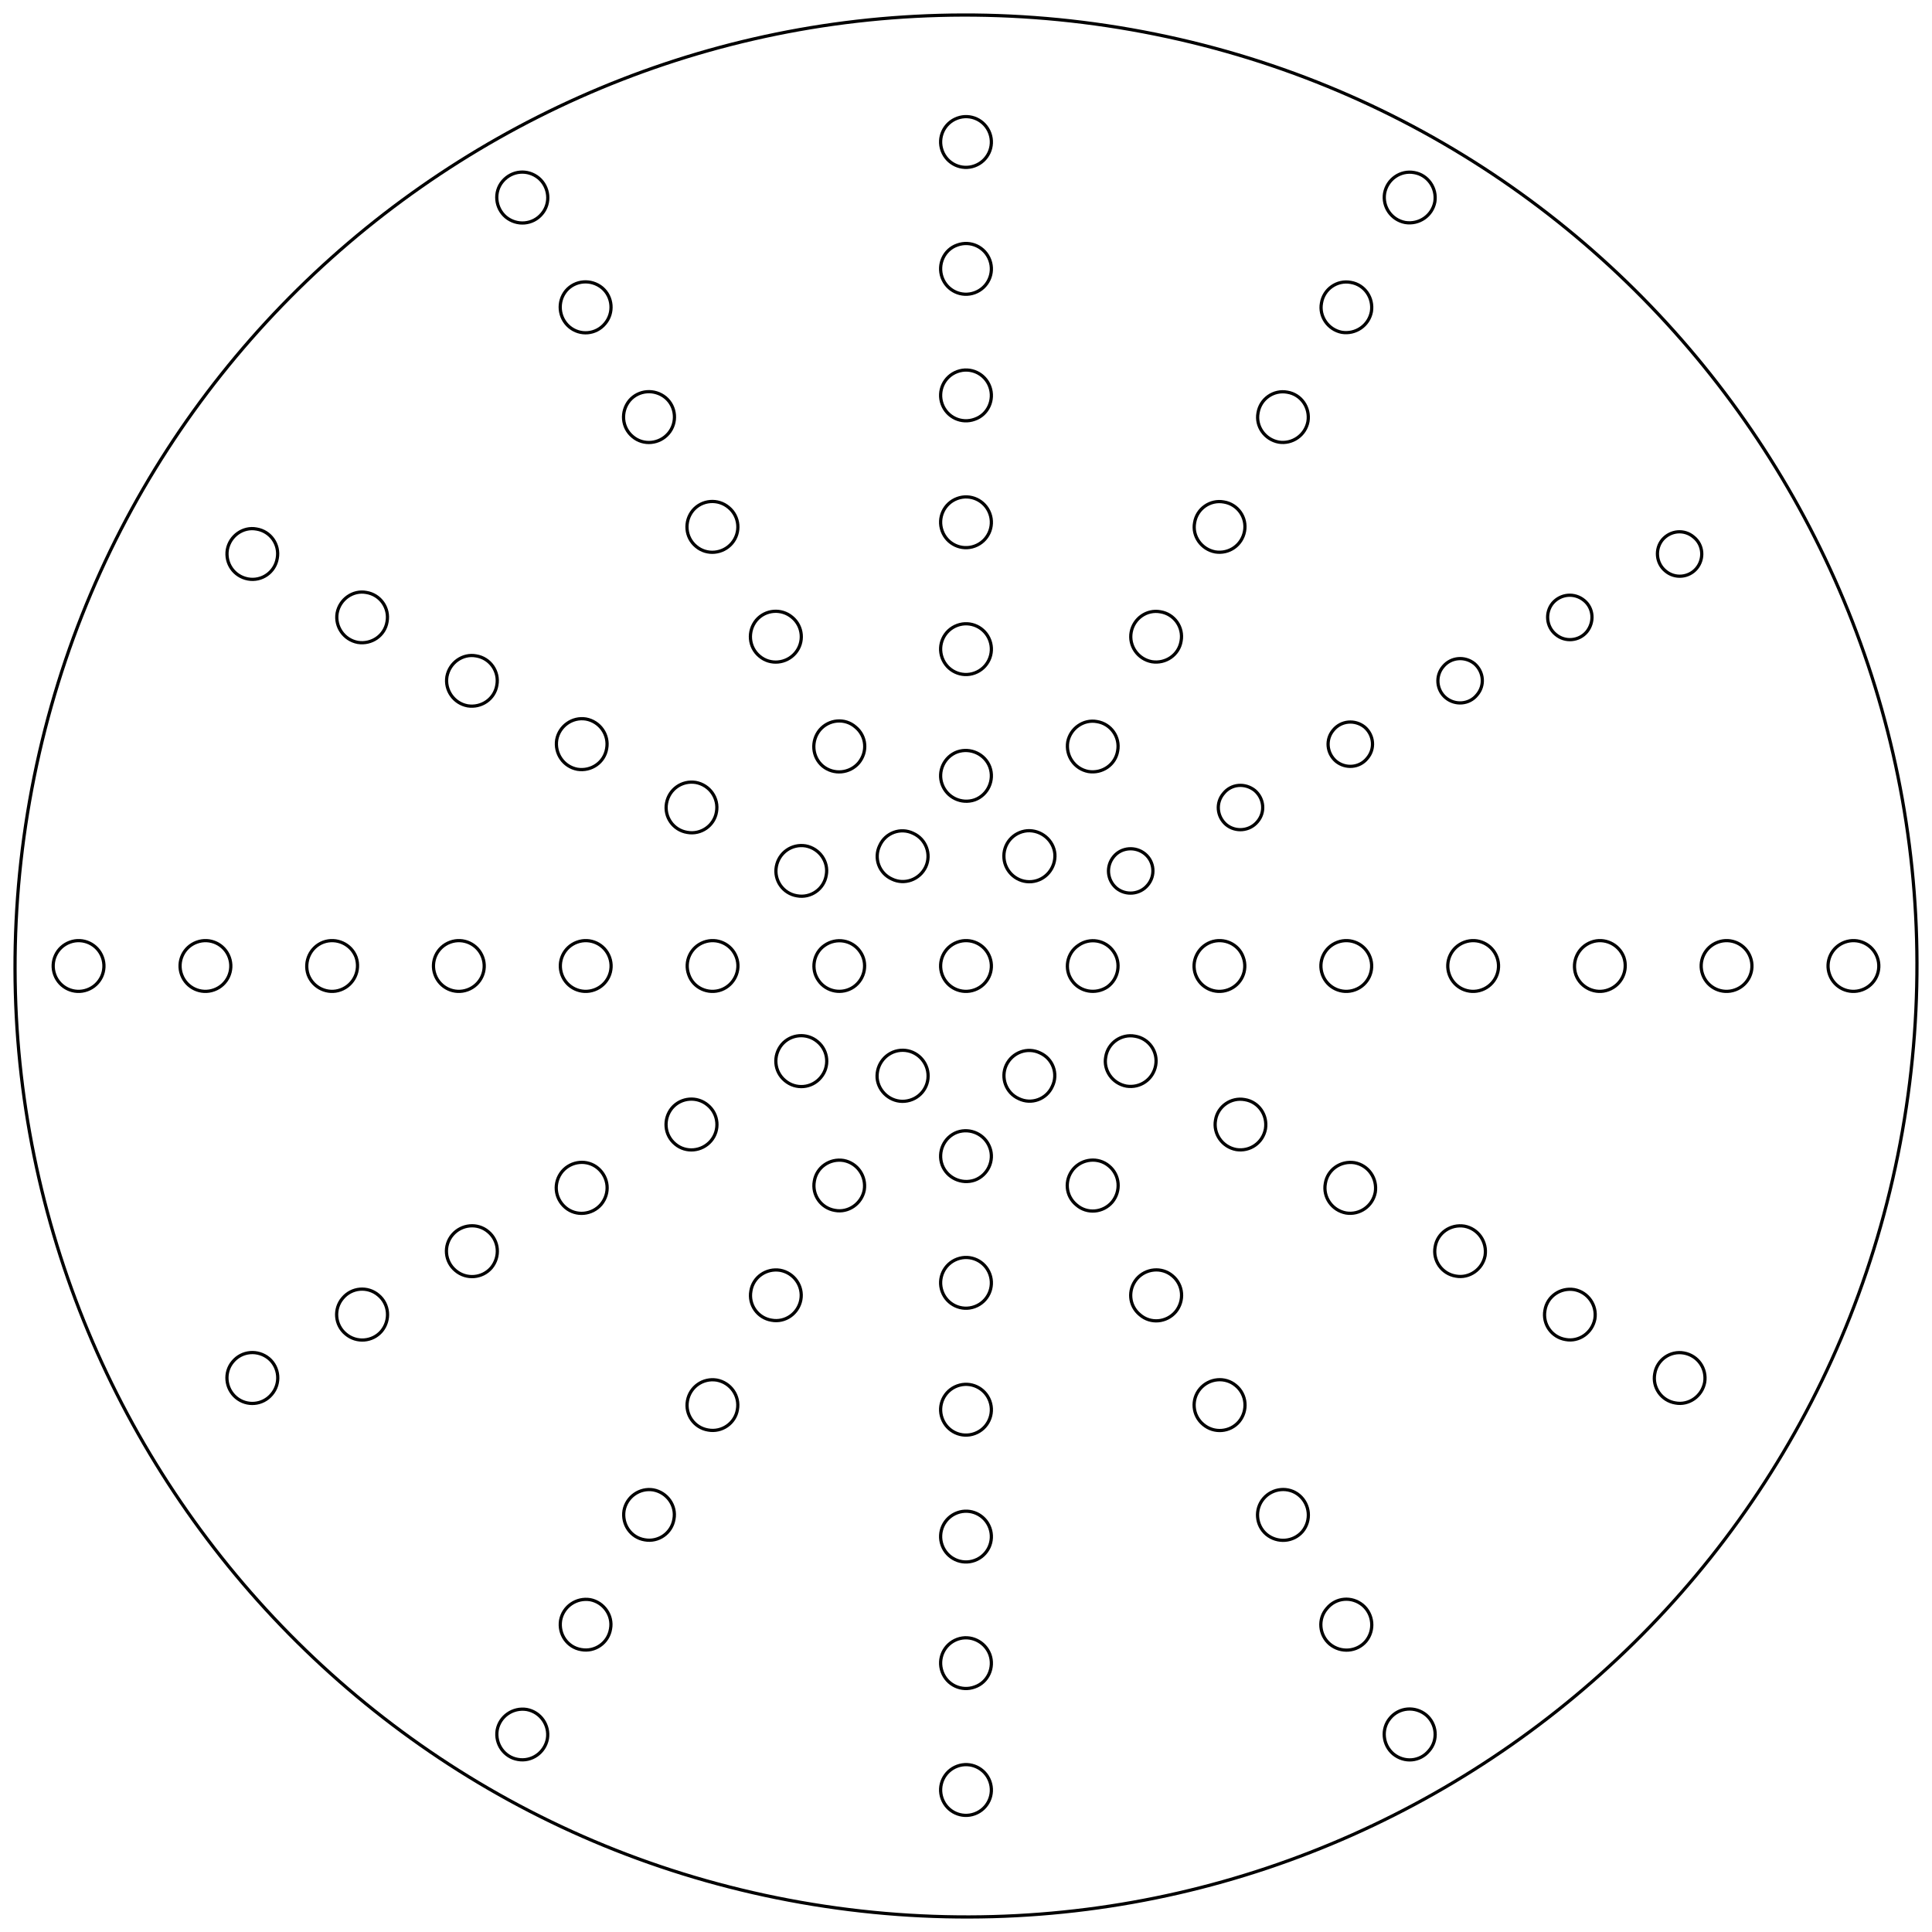 <?xml version="1.0" encoding="UTF-8"?>
<!-- Created by Vectric (http://www.vectric.com/) -->
<svg width="6in" height="6in" viewBox="0 0 6 6" id="svg2" version="1.1" xmlns="http://www.w3.org/2000/svg" xmlns:xlink="http://www.w3.org/1999/xlink" xmlns:inkscape="http://www.inkscape.org/namespaces/inkscape">
    <g inkscape:groupmode="layer" id="0ef9c43d-c6e2-47fe-9d3c-b24a5cc42331" inkscape:label="Import - TaperGuide-150" style="stroke:#000000;">
        <path style="fill:none;stroke-width:0.01;stroke-linecap:round;stroke-linejoin:round;stroke-opacity:1;stroke:#000000;" d="M 2.487,5.908 C 4.093,6.191 5.625,5.119 5.908,3.513 C 6.191,1.907 5.119,0.375 3.513,0.092 C 1.907,-0.191 0.375,0.881 0.092,2.487 C -0.191,4.093 0.881,5.625 2.487,5.908 "/>
        <path style="fill:none;stroke-width:0.01;stroke-linecap:round;stroke-linejoin:round;stroke-opacity:1;stroke:#000000;" d="M 0.271,3.074 C 0.312,3.059 0.333,3.014 0.318,2.973 C 0.303,2.932 0.258,2.911 0.217,2.926 C 0.176,2.941 0.155,2.986 0.17,3.027 C 0.185,3.068 0.23,3.089 0.271,3.074 "/>
        <path style="fill:none;stroke-width:0.01;stroke-linecap:round;stroke-linejoin:round;stroke-opacity:1;stroke:#000000;" d="M 0.611,2.926 C 0.57,2.941 0.549,2.986 0.564,3.027 C 0.579,3.068 0.624,3.089 0.665,3.074 C 0.706,3.059 0.727,3.014 0.712,2.973 C 0.697,2.932 0.652,2.911 0.611,2.926 "/>
        <path style="fill:none;stroke-width:0.01;stroke-linecap:round;stroke-linejoin:round;stroke-opacity:1;stroke:#000000;" d="M 1.004,2.926 C 0.964,2.941 0.943,2.986 0.957,3.027 C 0.972,3.068 1.018,3.089 1.058,3.074 C 1.099,3.059 1.12,3.014 1.106,2.973 C 1.091,2.932 1.045,2.911 1.004,2.926 "/>
        <path style="fill:none;stroke-width:0.01;stroke-linecap:round;stroke-linejoin:round;stroke-opacity:1;stroke:#000000;" d="M 1.398,2.926 C 1.357,2.941 1.336,2.986 1.351,3.027 C 1.366,3.068 1.411,3.089 1.452,3.074 C 1.493,3.059 1.514,3.014 1.499,2.973 C 1.484,2.932 1.439,2.911 1.398,2.926 "/>
        <path style="fill:none;stroke-width:0.01;stroke-linecap:round;stroke-linejoin:round;stroke-opacity:1;stroke:#000000;" d="M 2.067,1.235 C 2.033,1.207 1.983,1.211 1.955,1.244 C 1.927,1.278 1.931,1.328 1.965,1.356 C 1.998,1.384 2.048,1.379 2.076,1.346 C 2.104,1.313 2.1,1.263 2.067,1.235 "/>
        <path style="fill:none;stroke-width:0.01;stroke-linecap:round;stroke-linejoin:round;stroke-opacity:1;stroke:#000000;" d="M 2.161,2.43 C 2.118,2.423 2.078,2.451 2.07,2.494 C 2.062,2.537 2.091,2.578 2.134,2.585 C 2.177,2.593 2.218,2.564 2.225,2.522 C 2.233,2.479 2.204,2.438 2.161,2.43 "/>
        <path style="fill:none;stroke-width:0.01;stroke-linecap:round;stroke-linejoin:round;stroke-opacity:1;stroke:#000000;" d="M 2.732,2.626 C 2.713,2.665 2.73,2.712 2.77,2.73 C 2.809,2.749 2.856,2.732 2.875,2.692 C 2.893,2.653 2.876,2.606 2.836,2.588 C 2.797,2.569 2.75,2.586 2.732,2.626 "/>
        <path style="fill:none;stroke-width:0.01;stroke-linecap:round;stroke-linejoin:round;stroke-opacity:1;stroke:#000000;" d="M 0.797,1.643 C 0.755,1.635 0.714,1.664 0.706,1.707 C 0.699,1.75 0.727,1.79 0.77,1.798 C 0.813,1.806 0.854,1.777 0.861,1.734 C 0.869,1.691 0.84,1.65 0.797,1.643 "/>
        <path style="fill:none;stroke-width:0.01;stroke-linecap:round;stroke-linejoin:round;stroke-opacity:1;stroke:#000000;" d="M 1.479,2.037 C 1.437,2.029 1.396,2.058 1.388,2.101 C 1.381,2.143 1.409,2.184 1.452,2.192 C 1.495,2.199 1.536,2.171 1.543,2.128 C 1.551,2.085 1.522,2.044 1.479,2.037 "/>
        <path style="fill:none;stroke-width:0.01;stroke-linecap:round;stroke-linejoin:round;stroke-opacity:1;stroke:#000000;" d="M 2.263,1.576 C 2.23,1.548 2.18,1.552 2.152,1.585 C 2.124,1.619 2.128,1.669 2.162,1.697 C 2.195,1.725 2.245,1.72 2.273,1.687 C 2.301,1.654 2.297,1.604 2.263,1.576 "/>
        <path style="fill:none;stroke-width:0.01;stroke-linecap:round;stroke-linejoin:round;stroke-opacity:1;stroke:#000000;" d="M 1.138,1.84 C 1.096,1.832 1.055,1.861 1.047,1.904 C 1.04,1.946 1.068,1.987 1.111,1.995 C 1.154,2.002 1.195,1.974 1.202,1.931 C 1.21,1.888 1.181,1.847 1.138,1.84 "/>
        <path style="fill:none;stroke-width:0.01;stroke-linecap:round;stroke-linejoin:round;stroke-opacity:1;stroke:#000000;" d="M 1.87,0.894 C 1.836,0.866 1.786,0.87 1.758,0.903 C 1.73,0.937 1.735,0.987 1.768,1.015 C 1.801,1.043 1.851,1.039 1.879,1.005 C 1.907,0.972 1.903,0.922 1.87,0.894 "/>
        <path style="fill:none;stroke-width:0.01;stroke-linecap:round;stroke-linejoin:round;stroke-opacity:1;stroke:#000000;" d="M 2.502,2.627 C 2.459,2.62 2.419,2.648 2.411,2.691 C 2.403,2.734 2.432,2.775 2.475,2.782 C 2.518,2.79 2.559,2.761 2.566,2.718 C 2.574,2.676 2.545,2.635 2.502,2.627 "/>
        <path style="fill:none;stroke-width:0.01;stroke-linecap:round;stroke-linejoin:round;stroke-opacity:1;stroke:#000000;" d="M 1.571,0.674 C 1.605,0.702 1.655,0.698 1.683,0.664 C 1.711,0.631 1.706,0.581 1.673,0.553 C 1.639,0.525 1.59,0.529 1.561,0.563 C 1.533,0.596 1.538,0.646 1.571,0.674 "/>
        <path style="fill:none;stroke-width:0.01;stroke-linecap:round;stroke-linejoin:round;stroke-opacity:1;stroke:#000000;" d="M 2.657,2.258 C 2.624,2.229 2.574,2.234 2.546,2.267 C 2.518,2.301 2.522,2.351 2.555,2.379 C 2.589,2.407 2.639,2.402 2.667,2.369 C 2.695,2.335 2.691,2.286 2.657,2.258 "/>
        <path style="fill:none;stroke-width:0.01;stroke-linecap:round;stroke-linejoin:round;stroke-opacity:1;stroke:#000000;" d="M 1.82,2.233 C 1.777,2.226 1.737,2.255 1.729,2.297 C 1.722,2.34 1.75,2.381 1.793,2.389 C 1.836,2.396 1.877,2.368 1.884,2.325 C 1.892,2.282 1.863,2.241 1.82,2.233 "/>
        <path style="fill:none;stroke-width:0.01;stroke-linecap:round;stroke-linejoin:round;stroke-opacity:1;stroke:#000000;" d="M 2.46,1.917 C 2.427,1.889 2.377,1.893 2.349,1.926 C 2.321,1.96 2.325,2.01 2.359,2.038 C 2.392,2.066 2.442,2.061 2.47,2.028 C 2.498,1.995 2.494,1.945 2.46,1.917 "/>
        <path style="fill:none;stroke-width:0.01;stroke-linecap:round;stroke-linejoin:round;stroke-opacity:1;stroke:#000000;" d="M 1.792,2.926 C 1.751,2.941 1.73,2.986 1.745,3.027 C 1.76,3.068 1.805,3.089 1.846,3.074 C 1.887,3.059 1.908,3.014 1.893,2.973 C 1.878,2.932 1.833,2.911 1.792,2.926 "/>
        <path style="fill:none;stroke-width:0.01;stroke-linecap:round;stroke-linejoin:round;stroke-opacity:1;stroke:#000000;" d="M 2.186,2.926 C 2.145,2.941 2.124,2.986 2.139,3.027 C 2.153,3.068 2.199,3.089 2.24,3.074 C 2.28,3.059 2.302,3.014 2.287,2.973 C 2.272,2.932 2.227,2.911 2.186,2.926 "/>
        <path style="fill:none;stroke-width:0.01;stroke-linecap:round;stroke-linejoin:round;stroke-opacity:1;stroke:#000000;" d="M 2.542,3.045 C 2.567,3.081 2.616,3.089 2.651,3.065 C 2.687,3.04 2.696,2.99 2.671,2.955 C 2.646,2.919 2.597,2.911 2.561,2.936 C 2.526,2.96 2.517,3.01 2.542,3.045 "/>
        <path style="fill:none;stroke-width:0.01;stroke-linecap:round;stroke-linejoin:round;stroke-opacity:1;stroke:#000000;" d="M 1.938,4.691 C 1.931,4.734 1.959,4.775 2.002,4.782 C 2.045,4.79 2.086,4.761 2.093,4.718 C 2.101,4.676 2.072,4.635 2.029,4.627 C 1.987,4.62 1.946,4.648 1.938,4.691 "/>
        <path style="fill:none;stroke-width:0.01;stroke-linecap:round;stroke-linejoin:round;stroke-opacity:1;stroke:#000000;" d="M 1.746,3.638 C 1.718,3.672 1.722,3.721 1.756,3.75 C 1.789,3.778 1.839,3.773 1.867,3.74 C 1.895,3.706 1.891,3.657 1.857,3.628 C 1.824,3.6 1.774,3.605 1.746,3.638 "/>
        <path style="fill:none;stroke-width:0.01;stroke-linecap:round;stroke-linejoin:round;stroke-opacity:1;stroke:#000000;" d="M 0.723,4.229 C 0.695,4.262 0.7,4.312 0.733,4.34 C 0.766,4.368 0.816,4.364 0.844,4.33 C 0.872,4.297 0.868,4.247 0.835,4.219 C 0.801,4.191 0.751,4.195 0.723,4.229 "/>
        <path style="fill:none;stroke-width:0.01;stroke-linecap:round;stroke-linejoin:round;stroke-opacity:1;stroke:#000000;" d="M 1.7,5.4 C 1.707,5.358 1.679,5.317 1.636,5.309 C 1.593,5.302 1.552,5.33 1.544,5.373 C 1.537,5.416 1.566,5.457 1.608,5.464 C 1.651,5.472 1.692,5.443 1.7,5.4 "/>
        <path style="fill:none;stroke-width:0.01;stroke-linecap:round;stroke-linejoin:round;stroke-opacity:1;stroke:#000000;" d="M 1.405,3.835 C 1.377,3.868 1.381,3.918 1.415,3.946 C 1.448,3.974 1.498,3.97 1.526,3.937 C 1.554,3.903 1.55,3.853 1.516,3.825 C 1.483,3.797 1.433,3.802 1.405,3.835 "/>
        <path style="fill:none;stroke-width:0.01;stroke-linecap:round;stroke-linejoin:round;stroke-opacity:1;stroke:#000000;" d="M 1.064,4.032 C 1.036,4.065 1.04,4.115 1.074,4.143 C 1.107,4.171 1.157,4.167 1.185,4.134 C 1.213,4.1 1.209,4.05 1.175,4.022 C 1.142,3.994 1.092,3.998 1.064,4.032 "/>
        <path style="fill:none;stroke-width:0.01;stroke-linecap:round;stroke-linejoin:round;stroke-opacity:1;stroke:#000000;" d="M 2.332,4.009 C 2.324,4.052 2.353,4.093 2.396,4.1 C 2.439,4.108 2.479,4.079 2.487,4.037 C 2.495,3.994 2.466,3.953 2.423,3.945 C 2.38,3.938 2.339,3.966 2.332,4.009 "/>
        <path style="fill:none;stroke-width:0.01;stroke-linecap:round;stroke-linejoin:round;stroke-opacity:1;stroke:#000000;" d="M 2.087,3.441 C 2.059,3.475 2.063,3.525 2.097,3.553 C 2.13,3.581 2.18,3.576 2.208,3.543 C 2.236,3.51 2.232,3.46 2.198,3.432 C 2.165,3.404 2.115,3.408 2.087,3.441 "/>
        <path style="fill:none;stroke-width:0.01;stroke-linecap:round;stroke-linejoin:round;stroke-opacity:1;stroke:#000000;" d="M 2.135,4.35 C 2.127,4.393 2.156,4.434 2.199,4.441 C 2.242,4.449 2.283,4.42 2.29,4.378 C 2.298,4.335 2.269,4.294 2.226,4.286 C 2.183,4.279 2.143,4.307 2.135,4.35 "/>
        <path style="fill:none;stroke-width:0.01;stroke-linecap:round;stroke-linejoin:round;stroke-opacity:1;stroke:#000000;" d="M 1.741,5.032 C 1.734,5.075 1.762,5.116 1.805,5.123 C 1.848,5.131 1.889,5.102 1.896,5.059 C 1.904,5.017 1.875,4.976 1.833,4.968 C 1.79,4.961 1.749,4.989 1.741,5.032 "/>
        <path style="fill:none;stroke-width:0.01;stroke-linecap:round;stroke-linejoin:round;stroke-opacity:1;stroke:#000000;" d="M 2.428,3.244 C 2.4,3.278 2.404,3.328 2.438,3.356 C 2.471,3.384 2.521,3.38 2.549,3.346 C 2.577,3.313 2.573,3.263 2.539,3.235 C 2.506,3.207 2.456,3.211 2.428,3.244 "/>
        <path style="fill:none;stroke-width:0.01;stroke-linecap:round;stroke-linejoin:round;stroke-opacity:1;stroke:#000000;" d="M 2.529,3.668 C 2.521,3.711 2.55,3.752 2.593,3.759 C 2.635,3.767 2.676,3.738 2.684,3.696 C 2.691,3.653 2.663,3.612 2.62,3.604 C 2.577,3.597 2.536,3.625 2.529,3.668 "/>
        <path style="fill:none;stroke-width:0.01;stroke-linecap:round;stroke-linejoin:round;stroke-opacity:1;stroke:#000000;" d="M 2.796,3.262 C 2.753,3.266 2.721,3.304 2.724,3.348 C 2.728,3.391 2.767,3.424 2.81,3.42 C 2.854,3.416 2.886,3.378 2.882,3.334 C 2.878,3.291 2.84,3.258 2.796,3.262 "/>
        <path style="fill:none;stroke-width:0.01;stroke-linecap:round;stroke-linejoin:round;stroke-opacity:1;stroke:#000000;" d="M 2.926,3.027 C 2.941,3.068 2.986,3.089 3.027,3.074 C 3.068,3.059 3.089,3.014 3.074,2.973 C 3.059,2.932 3.014,2.911 2.973,2.926 C 2.932,2.941 2.911,2.986 2.926,3.027 "/>
        <path style="fill:none;stroke-width:0.01;stroke-linecap:round;stroke-linejoin:round;stroke-opacity:1;stroke:#000000;" d="M 3.125,3.308 C 3.107,3.347 3.124,3.394 3.164,3.412 C 3.203,3.431 3.25,3.414 3.268,3.374 C 3.287,3.335 3.27,3.288 3.23,3.27 C 3.191,3.251 3.144,3.268 3.125,3.308 "/>
        <path style="fill:none;stroke-width:0.01;stroke-linecap:round;stroke-linejoin:round;stroke-opacity:1;stroke:#000000;" d="M 3.329,3.045 C 3.354,3.081 3.403,3.089 3.439,3.065 C 3.474,3.04 3.483,2.99 3.458,2.955 C 3.433,2.919 3.384,2.911 3.349,2.936 C 3.313,2.96 3.304,3.01 3.329,3.045 "/>
        <path style="fill:none;stroke-width:0.01;stroke-linecap:round;stroke-linejoin:round;stroke-opacity:1;stroke:#000000;" d="M 4.521,3.963 C 4.563,3.971 4.604,3.942 4.612,3.9 C 4.619,3.857 4.591,3.816 4.548,3.808 C 4.505,3.801 4.464,3.829 4.457,3.872 C 4.449,3.915 4.478,3.956 4.521,3.963 "/>
        <path style="fill:none;stroke-width:0.01;stroke-linecap:round;stroke-linejoin:round;stroke-opacity:1;stroke:#000000;" d="M 3.343,3.742 C 3.376,3.771 3.426,3.766 3.454,3.733 C 3.482,3.699 3.478,3.649 3.444,3.621 C 3.411,3.593 3.361,3.598 3.333,3.631 C 3.305,3.665 3.309,3.714 3.343,3.742 "/>
        <path style="fill:none;stroke-width:0.01;stroke-linecap:round;stroke-linejoin:round;stroke-opacity:1;stroke:#000000;" d="M 4.13,5.106 C 4.164,5.134 4.214,5.13 4.242,5.097 C 4.27,5.063 4.265,5.013 4.232,4.985 C 4.198,4.957 4.149,4.961 4.121,4.995 C 4.092,5.028 4.097,5.078 4.13,5.106 "/>
        <path style="fill:none;stroke-width:0.01;stroke-linecap:round;stroke-linejoin:round;stroke-opacity:1;stroke:#000000;" d="M 5.203,4.357 C 5.245,4.365 5.286,4.336 5.294,4.293 C 5.301,4.25 5.273,4.21 5.23,4.202 C 5.187,4.194 5.146,4.223 5.139,4.266 C 5.131,4.309 5.16,4.35 5.203,4.357 "/>
        <path style="fill:none;stroke-width:0.01;stroke-linecap:round;stroke-linejoin:round;stroke-opacity:1;stroke:#000000;" d="M 4.327,5.447 C 4.361,5.475 4.41,5.471 4.438,5.437 C 4.467,5.404 4.462,5.354 4.429,5.326 C 4.395,5.298 4.345,5.302 4.317,5.336 C 4.289,5.369 4.294,5.419 4.327,5.447 "/>
        <path style="fill:none;stroke-width:0.01;stroke-linecap:round;stroke-linejoin:round;stroke-opacity:1;stroke:#000000;" d="M 4.18,3.767 C 4.222,3.774 4.263,3.746 4.271,3.703 C 4.278,3.66 4.25,3.619 4.207,3.611 C 4.164,3.604 4.123,3.632 4.116,3.675 C 4.108,3.718 4.137,3.759 4.18,3.767 "/>
        <path style="fill:none;stroke-width:0.01;stroke-linecap:round;stroke-linejoin:round;stroke-opacity:1;stroke:#000000;" d="M 3.839,3.57 C 3.882,3.577 3.922,3.549 3.93,3.506 C 3.937,3.463 3.909,3.422 3.866,3.415 C 3.823,3.407 3.782,3.436 3.775,3.478 C 3.767,3.521 3.796,3.562 3.839,3.57 "/>
        <path style="fill:none;stroke-width:0.01;stroke-linecap:round;stroke-linejoin:round;stroke-opacity:1;stroke:#000000;" d="M 3.54,4.083 C 3.573,4.112 3.623,4.107 3.651,4.074 C 3.679,4.04 3.675,3.99 3.641,3.962 C 3.608,3.934 3.558,3.939 3.53,3.972 C 3.502,4.006 3.506,4.055 3.54,4.083 "/>
        <path style="fill:none;stroke-width:0.01;stroke-linecap:round;stroke-linejoin:round;stroke-opacity:1;stroke:#000000;" d="M 3.737,4.424 C 3.77,4.452 3.82,4.448 3.848,4.415 C 3.876,4.381 3.872,4.331 3.838,4.303 C 3.805,4.275 3.755,4.28 3.727,4.313 C 3.699,4.346 3.703,4.396 3.737,4.424 "/>
        <path style="fill:none;stroke-width:0.01;stroke-linecap:round;stroke-linejoin:round;stroke-opacity:1;stroke:#000000;" d="M 3.498,3.373 C 3.541,3.38 3.581,3.352 3.589,3.309 C 3.597,3.266 3.568,3.225 3.525,3.218 C 3.482,3.21 3.441,3.239 3.434,3.282 C 3.426,3.324 3.455,3.365 3.498,3.373 "/>
        <path style="fill:none;stroke-width:0.01;stroke-linecap:round;stroke-linejoin:round;stroke-opacity:1;stroke:#000000;" d="M 4.862,4.16 C 4.904,4.168 4.945,4.139 4.953,4.096 C 4.96,4.054 4.932,4.013 4.889,4.005 C 4.846,3.998 4.805,4.026 4.798,4.069 C 4.79,4.112 4.819,4.153 4.862,4.16 "/>
        <path style="fill:none;stroke-width:0.01;stroke-linecap:round;stroke-linejoin:round;stroke-opacity:1;stroke:#000000;" d="M 3.933,4.765 C 3.967,4.793 4.017,4.789 4.045,4.756 C 4.073,4.722 4.068,4.672 4.035,4.644 C 4.002,4.616 3.952,4.621 3.924,4.654 C 3.896,4.687 3.9,4.737 3.933,4.765 "/>
        <path style="fill:none;stroke-width:0.01;stroke-linecap:round;stroke-linejoin:round;stroke-opacity:1;stroke:#000000;" d="M 2.926,3.618 C 2.941,3.658 2.986,3.679 3.027,3.665 C 3.068,3.65 3.089,3.604 3.074,3.564 C 3.059,3.523 3.014,3.502 2.973,3.516 C 2.932,3.531 2.911,3.577 2.926,3.618 "/>
        <path style="fill:none;stroke-width:0.01;stroke-linecap:round;stroke-linejoin:round;stroke-opacity:1;stroke:#000000;" d="M 2.926,4.011 C 2.941,4.052 2.986,4.073 3.027,4.058 C 3.068,4.043 3.089,3.998 3.074,3.957 C 3.059,3.916 3.014,3.895 2.973,3.91 C 2.932,3.925 2.911,3.97 2.926,4.011 "/>
        <path style="fill:none;stroke-width:0.01;stroke-linecap:round;stroke-linejoin:round;stroke-opacity:1;stroke:#000000;" d="M 2.926,4.405 C 2.941,4.446 2.986,4.467 3.027,4.452 C 3.068,4.437 3.089,4.392 3.074,4.351 C 3.059,4.31 3.014,4.289 2.973,4.304 C 2.932,4.319 2.911,4.364 2.926,4.405 "/>
        <path style="fill:none;stroke-width:0.01;stroke-linecap:round;stroke-linejoin:round;stroke-opacity:1;stroke:#000000;" d="M 2.926,4.799 C 2.941,4.84 2.986,4.861 3.027,4.846 C 3.068,4.831 3.089,4.786 3.074,4.745 C 3.059,4.704 3.014,4.683 2.973,4.698 C 2.932,4.713 2.911,4.758 2.926,4.799 "/>
        <path style="fill:none;stroke-width:0.01;stroke-linecap:round;stroke-linejoin:round;stroke-opacity:1;stroke:#000000;" d="M 2.926,5.192 C 2.941,5.233 2.986,5.254 3.027,5.239 C 3.068,5.225 3.089,5.179 3.074,5.138 C 3.059,5.098 3.014,5.076 2.973,5.091 C 2.932,5.106 2.911,5.151 2.926,5.192 "/>
        <path style="fill:none;stroke-width:0.01;stroke-linecap:round;stroke-linejoin:round;stroke-opacity:1;stroke:#000000;" d="M 2.926,5.586 C 2.941,5.627 2.986,5.648 3.027,5.633 C 3.068,5.618 3.089,5.573 3.074,5.532 C 3.059,5.491 3.014,5.47 2.973,5.485 C 2.932,5.5 2.911,5.545 2.926,5.586 "/>
        <path style="fill:none;stroke-width:0.01;stroke-linecap:round;stroke-linejoin:round;stroke-opacity:1;stroke:#000000;" d="M 3.814,3.074 C 3.855,3.059 3.876,3.014 3.861,2.973 C 3.847,2.932 3.801,2.911 3.76,2.926 C 3.72,2.941 3.698,2.986 3.713,3.027 C 3.728,3.068 3.773,3.089 3.814,3.074 "/>
        <path style="fill:none;stroke-width:0.01;stroke-linecap:round;stroke-linejoin:round;stroke-opacity:1;stroke:#000000;" d="M 4.928,1.962 C 4.952,1.932 4.949,1.889 4.92,1.865 C 4.89,1.84 4.847,1.844 4.822,1.873 C 4.798,1.902 4.802,1.946 4.831,1.97 C 4.86,1.995 4.904,1.991 4.928,1.962 "/>
        <path style="fill:none;stroke-width:0.01;stroke-linecap:round;stroke-linejoin:round;stroke-opacity:1;stroke:#000000;" d="M 3.471,2.332 C 3.479,2.289 3.45,2.248 3.407,2.241 C 3.365,2.233 3.324,2.262 3.316,2.304 C 3.309,2.347 3.337,2.388 3.38,2.396 C 3.423,2.403 3.464,2.375 3.471,2.332 "/>
        <path style="fill:none;stroke-width:0.01;stroke-linecap:round;stroke-linejoin:round;stroke-opacity:1;stroke:#000000;" d="M 5.269,1.765 C 5.293,1.736 5.29,1.692 5.26,1.668 C 5.231,1.643 5.188,1.647 5.163,1.676 C 5.139,1.705 5.143,1.749 5.172,1.773 C 5.201,1.798 5.245,1.794 5.269,1.765 "/>
        <path style="fill:none;stroke-width:0.01;stroke-linecap:round;stroke-linejoin:round;stroke-opacity:1;stroke:#000000;" d="M 4.246,2.355 C 4.271,2.326 4.267,2.283 4.238,2.258 C 4.208,2.234 4.165,2.238 4.141,2.267 C 4.116,2.296 4.12,2.339 4.149,2.364 C 4.178,2.388 4.222,2.385 4.246,2.355 "/>
        <path style="fill:none;stroke-width:0.01;stroke-linecap:round;stroke-linejoin:round;stroke-opacity:1;stroke:#000000;" d="M 3.668,1.991 C 3.676,1.948 3.647,1.907 3.604,1.9 C 3.561,1.892 3.521,1.921 3.513,1.963 C 3.505,2.006 3.534,2.047 3.577,2.055 C 3.62,2.062 3.661,2.034 3.668,1.991 "/>
        <path style="fill:none;stroke-width:0.01;stroke-linecap:round;stroke-linejoin:round;stroke-opacity:1;stroke:#000000;" d="M 3.905,2.552 C 3.93,2.523 3.926,2.48 3.897,2.455 C 3.867,2.431 3.824,2.434 3.8,2.464 C 3.775,2.493 3.779,2.536 3.808,2.561 C 3.837,2.585 3.881,2.581 3.905,2.552 "/>
        <path style="fill:none;stroke-width:0.01;stroke-linecap:round;stroke-linejoin:round;stroke-opacity:1;stroke:#000000;" d="M 3.865,1.65 C 3.873,1.607 3.844,1.566 3.801,1.559 C 3.758,1.551 3.717,1.58 3.71,1.623 C 3.702,1.665 3.731,1.706 3.774,1.714 C 3.817,1.721 3.857,1.693 3.865,1.65 "/>
        <path style="fill:none;stroke-width:0.01;stroke-linecap:round;stroke-linejoin:round;stroke-opacity:1;stroke:#000000;" d="M 4.587,2.158 C 4.612,2.129 4.608,2.086 4.579,2.061 C 4.549,2.037 4.506,2.041 4.482,2.07 C 4.457,2.099 4.461,2.143 4.49,2.167 C 4.519,2.191 4.563,2.188 4.587,2.158 "/>
        <path style="fill:none;stroke-width:0.01;stroke-linecap:round;stroke-linejoin:round;stroke-opacity:1;stroke:#000000;" d="M 4.259,0.968 C 4.266,0.925 4.238,0.884 4.195,0.877 C 4.152,0.869 4.111,0.898 4.104,0.941 C 4.096,0.983 4.125,1.024 4.167,1.032 C 4.21,1.039 4.251,1.011 4.259,0.968 "/>
        <path style="fill:none;stroke-width:0.01;stroke-linecap:round;stroke-linejoin:round;stroke-opacity:1;stroke:#000000;" d="M 3.564,2.749 C 3.589,2.72 3.585,2.676 3.556,2.652 C 3.527,2.628 3.483,2.631 3.459,2.66 C 3.434,2.69 3.438,2.733 3.467,2.758 C 3.496,2.782 3.54,2.778 3.564,2.749 "/>
        <path style="fill:none;stroke-width:0.01;stroke-linecap:round;stroke-linejoin:round;stroke-opacity:1;stroke:#000000;" d="M 4.456,0.627 C 4.463,0.584 4.434,0.543 4.392,0.536 C 4.349,0.528 4.308,0.557 4.3,0.6 C 4.293,0.642 4.321,0.683 4.364,0.691 C 4.407,0.698 4.448,0.67 4.456,0.627 "/>
        <path style="fill:none;stroke-width:0.01;stroke-linecap:round;stroke-linejoin:round;stroke-opacity:1;stroke:#000000;" d="M 4.062,1.309 C 4.069,1.266 4.041,1.225 3.998,1.218 C 3.955,1.21 3.914,1.239 3.907,1.282 C 3.899,1.324 3.928,1.365 3.971,1.373 C 4.013,1.38 4.054,1.352 4.062,1.309 "/>
        <path style="fill:none;stroke-width:0.01;stroke-linecap:round;stroke-linejoin:round;stroke-opacity:1;stroke:#000000;" d="M 3.19,2.58 C 3.146,2.584 3.114,2.622 3.118,2.666 C 3.122,2.709 3.16,2.742 3.204,2.738 C 3.247,2.734 3.279,2.696 3.276,2.652 C 3.272,2.609 3.233,2.577 3.19,2.58 "/>
        <path style="fill:none;stroke-width:0.01;stroke-linecap:round;stroke-linejoin:round;stroke-opacity:1;stroke:#000000;" d="M 4.208,3.074 C 4.249,3.059 4.27,3.014 4.255,2.973 C 4.24,2.932 4.195,2.911 4.154,2.926 C 4.113,2.941 4.092,2.986 4.107,3.027 C 4.122,3.068 4.167,3.089 4.208,3.074 "/>
        <path style="fill:none;stroke-width:0.01;stroke-linecap:round;stroke-linejoin:round;stroke-opacity:1;stroke:#000000;" d="M 4.602,3.074 C 4.643,3.059 4.664,3.014 4.649,2.973 C 4.634,2.932 4.589,2.911 4.548,2.926 C 4.507,2.941 4.486,2.986 4.501,3.027 C 4.516,3.068 4.561,3.089 4.602,3.074 "/>
        <path style="fill:none;stroke-width:0.01;stroke-linecap:round;stroke-linejoin:round;stroke-opacity:1;stroke:#000000;" d="M 4.995,3.074 C 5.036,3.059 5.057,3.014 5.043,2.973 C 5.028,2.932 4.982,2.911 4.942,2.926 C 4.901,2.941 4.88,2.986 4.894,3.027 C 4.909,3.068 4.955,3.089 4.995,3.074 "/>
        <path style="fill:none;stroke-width:0.01;stroke-linecap:round;stroke-linejoin:round;stroke-opacity:1;stroke:#000000;" d="M 5.389,3.074 C 5.43,3.059 5.451,3.014 5.436,2.973 C 5.421,2.932 5.376,2.911 5.335,2.926 C 5.294,2.941 5.273,2.986 5.288,3.027 C 5.303,3.068 5.348,3.089 5.389,3.074 "/>
        <path style="fill:none;stroke-width:0.01;stroke-linecap:round;stroke-linejoin:round;stroke-opacity:1;stroke:#000000;" d="M 5.783,3.074 C 5.824,3.059 5.845,3.014 5.83,2.973 C 5.815,2.932 5.77,2.911 5.729,2.926 C 5.688,2.941 5.667,2.986 5.682,3.027 C 5.697,3.068 5.742,3.089 5.783,3.074 "/>
        <path style="fill:none;stroke-width:0.01;stroke-linecap:round;stroke-linejoin:round;stroke-opacity:1;stroke:#000000;" d="M 3.074,2.382 C 3.059,2.342 3.014,2.321 2.973,2.335 C 2.932,2.35 2.911,2.396 2.926,2.436 C 2.941,2.477 2.986,2.498 3.027,2.484 C 3.068,2.469 3.089,2.423 3.074,2.382 "/>
        <path style="fill:none;stroke-width:0.01;stroke-linecap:round;stroke-linejoin:round;stroke-opacity:1;stroke:#000000;" d="M 3.074,1.989 C 3.059,1.948 3.014,1.927 2.973,1.942 C 2.932,1.957 2.911,2.002 2.926,2.043 C 2.941,2.084 2.986,2.105 3.027,2.09 C 3.068,2.075 3.089,2.03 3.074,1.989 "/>
        <path style="fill:none;stroke-width:0.01;stroke-linecap:round;stroke-linejoin:round;stroke-opacity:1;stroke:#000000;" d="M 3.074,1.595 C 3.059,1.554 3.014,1.533 2.973,1.548 C 2.932,1.563 2.911,1.608 2.926,1.649 C 2.941,1.69 2.986,1.711 3.027,1.696 C 3.068,1.681 3.089,1.636 3.074,1.595 "/>
        <path style="fill:none;stroke-width:0.01;stroke-linecap:round;stroke-linejoin:round;stroke-opacity:1;stroke:#000000;" d="M 3.074,1.201 C 3.059,1.16 3.014,1.139 2.973,1.154 C 2.932,1.169 2.911,1.214 2.926,1.255 C 2.941,1.296 2.986,1.317 3.027,1.302 C 3.068,1.288 3.089,1.242 3.074,1.201 "/>
        <path style="fill:none;stroke-width:0.01;stroke-linecap:round;stroke-linejoin:round;stroke-opacity:1;stroke:#000000;" d="M 3.074,0.808 C 3.059,0.767 3.014,0.746 2.973,0.761 C 2.932,0.775 2.911,0.821 2.926,0.862 C 2.941,0.903 2.986,0.924 3.027,0.909 C 3.068,0.894 3.089,0.849 3.074,0.808 "/>
        <path style="fill:none;stroke-width:0.01;stroke-linecap:round;stroke-linejoin:round;stroke-opacity:1;stroke:#000000;" d="M 3.074,0.414 C 3.059,0.373 3.014,0.352 2.973,0.367 C 2.932,0.382 2.911,0.427 2.926,0.468 C 2.941,0.509 2.986,0.53 3.027,0.515 C 3.068,0.5 3.089,0.455 3.074,0.414 "/>
    </g>
</svg>
